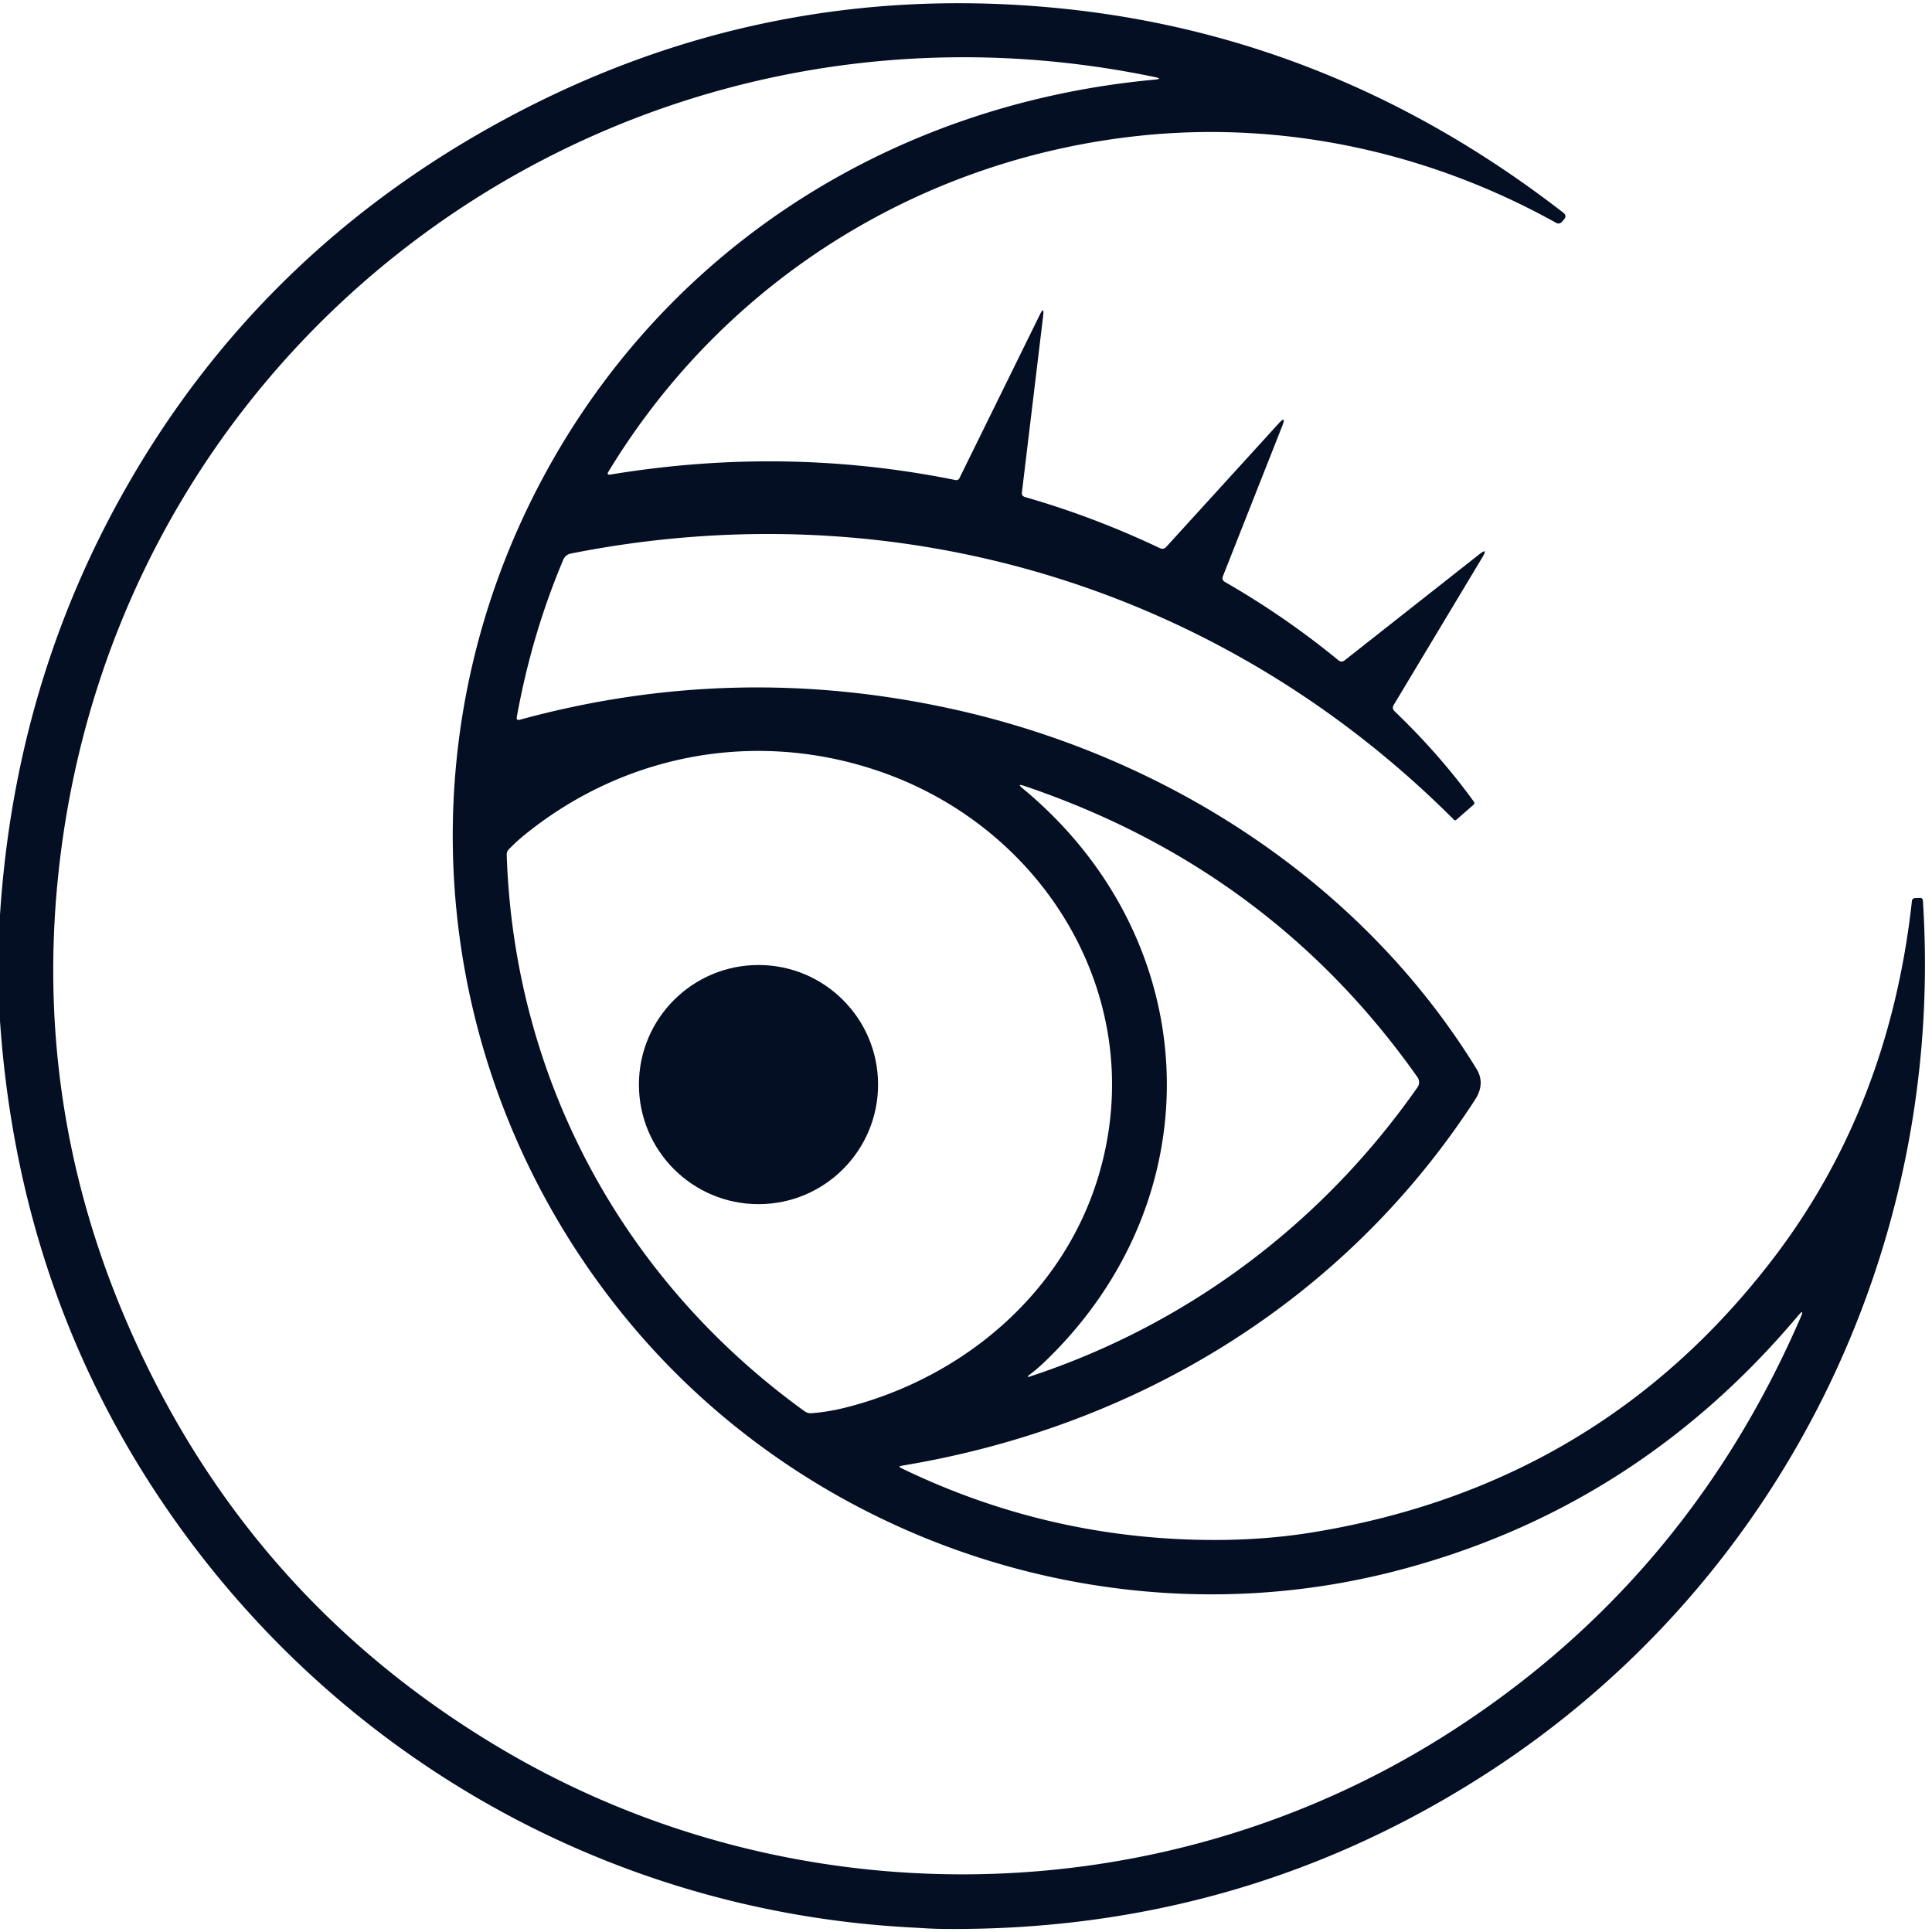<?xml version="1.0" encoding="UTF-8" standalone="no"?>
<!DOCTYPE svg PUBLIC "-//W3C//DTD SVG 1.1//EN" "http://www.w3.org/Graphics/SVG/1.1/DTD/svg11.dtd">
<svg xmlns="http://www.w3.org/2000/svg" version="1.1" viewBox="0.00 0.00 312.00 312.00">
<path fill="#040f23" d="
  M 0.00 164.86
  L 0.00 147.75
  Q 2.42 110.22 20.41 78.67
  Q 42.10 40.61 81.32 19.37
  Q 123.47 -3.46 171.30 1.36
  Q 215.68 5.83 252.46 34.35
  Q 253.10 34.85 252.56 35.45
  L 252.25 35.81
  Q 251.82 36.28 251.27 35.97
  C 230.89 24.63 207.50 19.49 184.26 21.90
  C 148.65 25.60 116.94 45.36 98.26 76.17
  Q 97.91 76.75 98.57 76.64
  Q 126.85 71.96 154.34 77.53
  A 0.54 0.54 0.0 0 0 154.93 77.24
  L 167.91 50.85
  Q 168.66 49.31 168.46 51.01
  L 165.03 79.52
  Q 164.96 80.10 165.53 80.27
  Q 176.61 83.44 187.35 88.54
  A 0.82 0.82 0.0 0 0 188.31 88.35
  L 206.47 68.41
  Q 207.79 66.96 207.07 68.79
  L 197.50 93.03
  Q 197.25 93.66 197.83 93.99
  Q 207.57 99.59 216.13 106.62
  Q 216.64 107.04 217.16 106.63
  L 238.86 89.54
  Q 240.38 88.34 239.39 90.00
  L 225.08 113.83
  Q 224.73 114.41 225.22 114.87
  Q 232.48 121.83 238.00 129.44
  Q 238.21 129.74 237.94 129.98
  L 235.19 132.38
  Q 234.98 132.56 234.79 132.37
  C 197.19 94.73 144.78 78.95 92.20 89.39
  Q 91.32 89.57 90.96 90.40
  Q 85.87 102.44 83.46 115.78
  Q 83.35 116.39 83.95 116.23
  Q 118.94 106.66 154.47 114.65
  C 188.67 122.35 220.02 142.62 238.44 172.61
  Q 239.90 174.99 238.21 177.59
  C 217.22 209.98 183.68 230.43 145.61 236.70
  Q 144.96 236.81 145.55 237.09
  Q 167.71 247.83 192.27 248.63
  Q 202.73 248.97 211.98 247.46
  Q 258.26 239.91 286.29 203.33
  Q 305.11 178.77 308.76 145.48
  A 0.52 0.51 1.9 0 1 309.25 145.03
  L 310.01 145.00
  Q 310.50 144.97 310.53 145.46
  C 314.18 201.55 287.68 255.65 240.17 286.33
  Q 200.65 311.86 152.76 311.51
  Q 151.19 311.50 149.75 311.42
  Q 148.29 311.33 146.81 311.25
  C 99.46 308.66 56.26 284.75 28.65 246.10
  Q 3.12 210.36 0.00 164.86
  Z
  M 186.51 12.45
  C 101.27 -5.30 19.82 52.58 9.63 139.28
  Q 5.14 177.51 20.21 212.89
  Q 39.28 257.68 80.82 282.34
  C 127.69 310.17 187.31 309.48 233.58 280.11
  Q 272.24 255.57 290.77 212.78
  Q 291.48 211.16 290.34 212.51
  Q 263.91 243.90 224.92 253.82
  C 180.00 265.25 131.84 249.23 102.34 214.38
  C 70.77 177.09 64.12 125.04 85.61 81.19
  C 104.93 41.80 142.55 16.91 186.48 12.86
  Q 187.86 12.73 186.51 12.45
  Z
  M 81.83 138.03
  C 83.01 174.17 100.52 206.67 129.94 227.91
  A 1.70 1.67 -29.1 0 0 131.06 228.22
  Q 133.76 228.01 136.51 227.32
  C 155.65 222.50 171.90 208.69 177.49 189.60
  C 185.60 161.90 169.34 134.49 143.03 124.92
  C 122.91 117.61 101.13 121.44 84.61 134.91
  Q 83.33 135.96 82.16 137.17
  A 1.17 1.16 -24.1 0 0 81.83 138.03
  Z
  M 165.13 127.30
  C 194.74 151.79 196.41 193.50 168.56 220.06
  Q 167.52 221.05 166.31 221.97
  Q 165.55 222.56 166.46 222.25
  C 191.99 213.81 213.63 197.43 228.91 175.59
  A 1.41 1.40 45.2 0 0 228.91 173.96
  Q 205.21 140.35 165.36 126.90
  Q 164.16 126.50 165.13 127.30
  Z"
/>
<circle fill="#040f23" cx="122.49" cy="175.15" r="19.31"/>
</svg>
